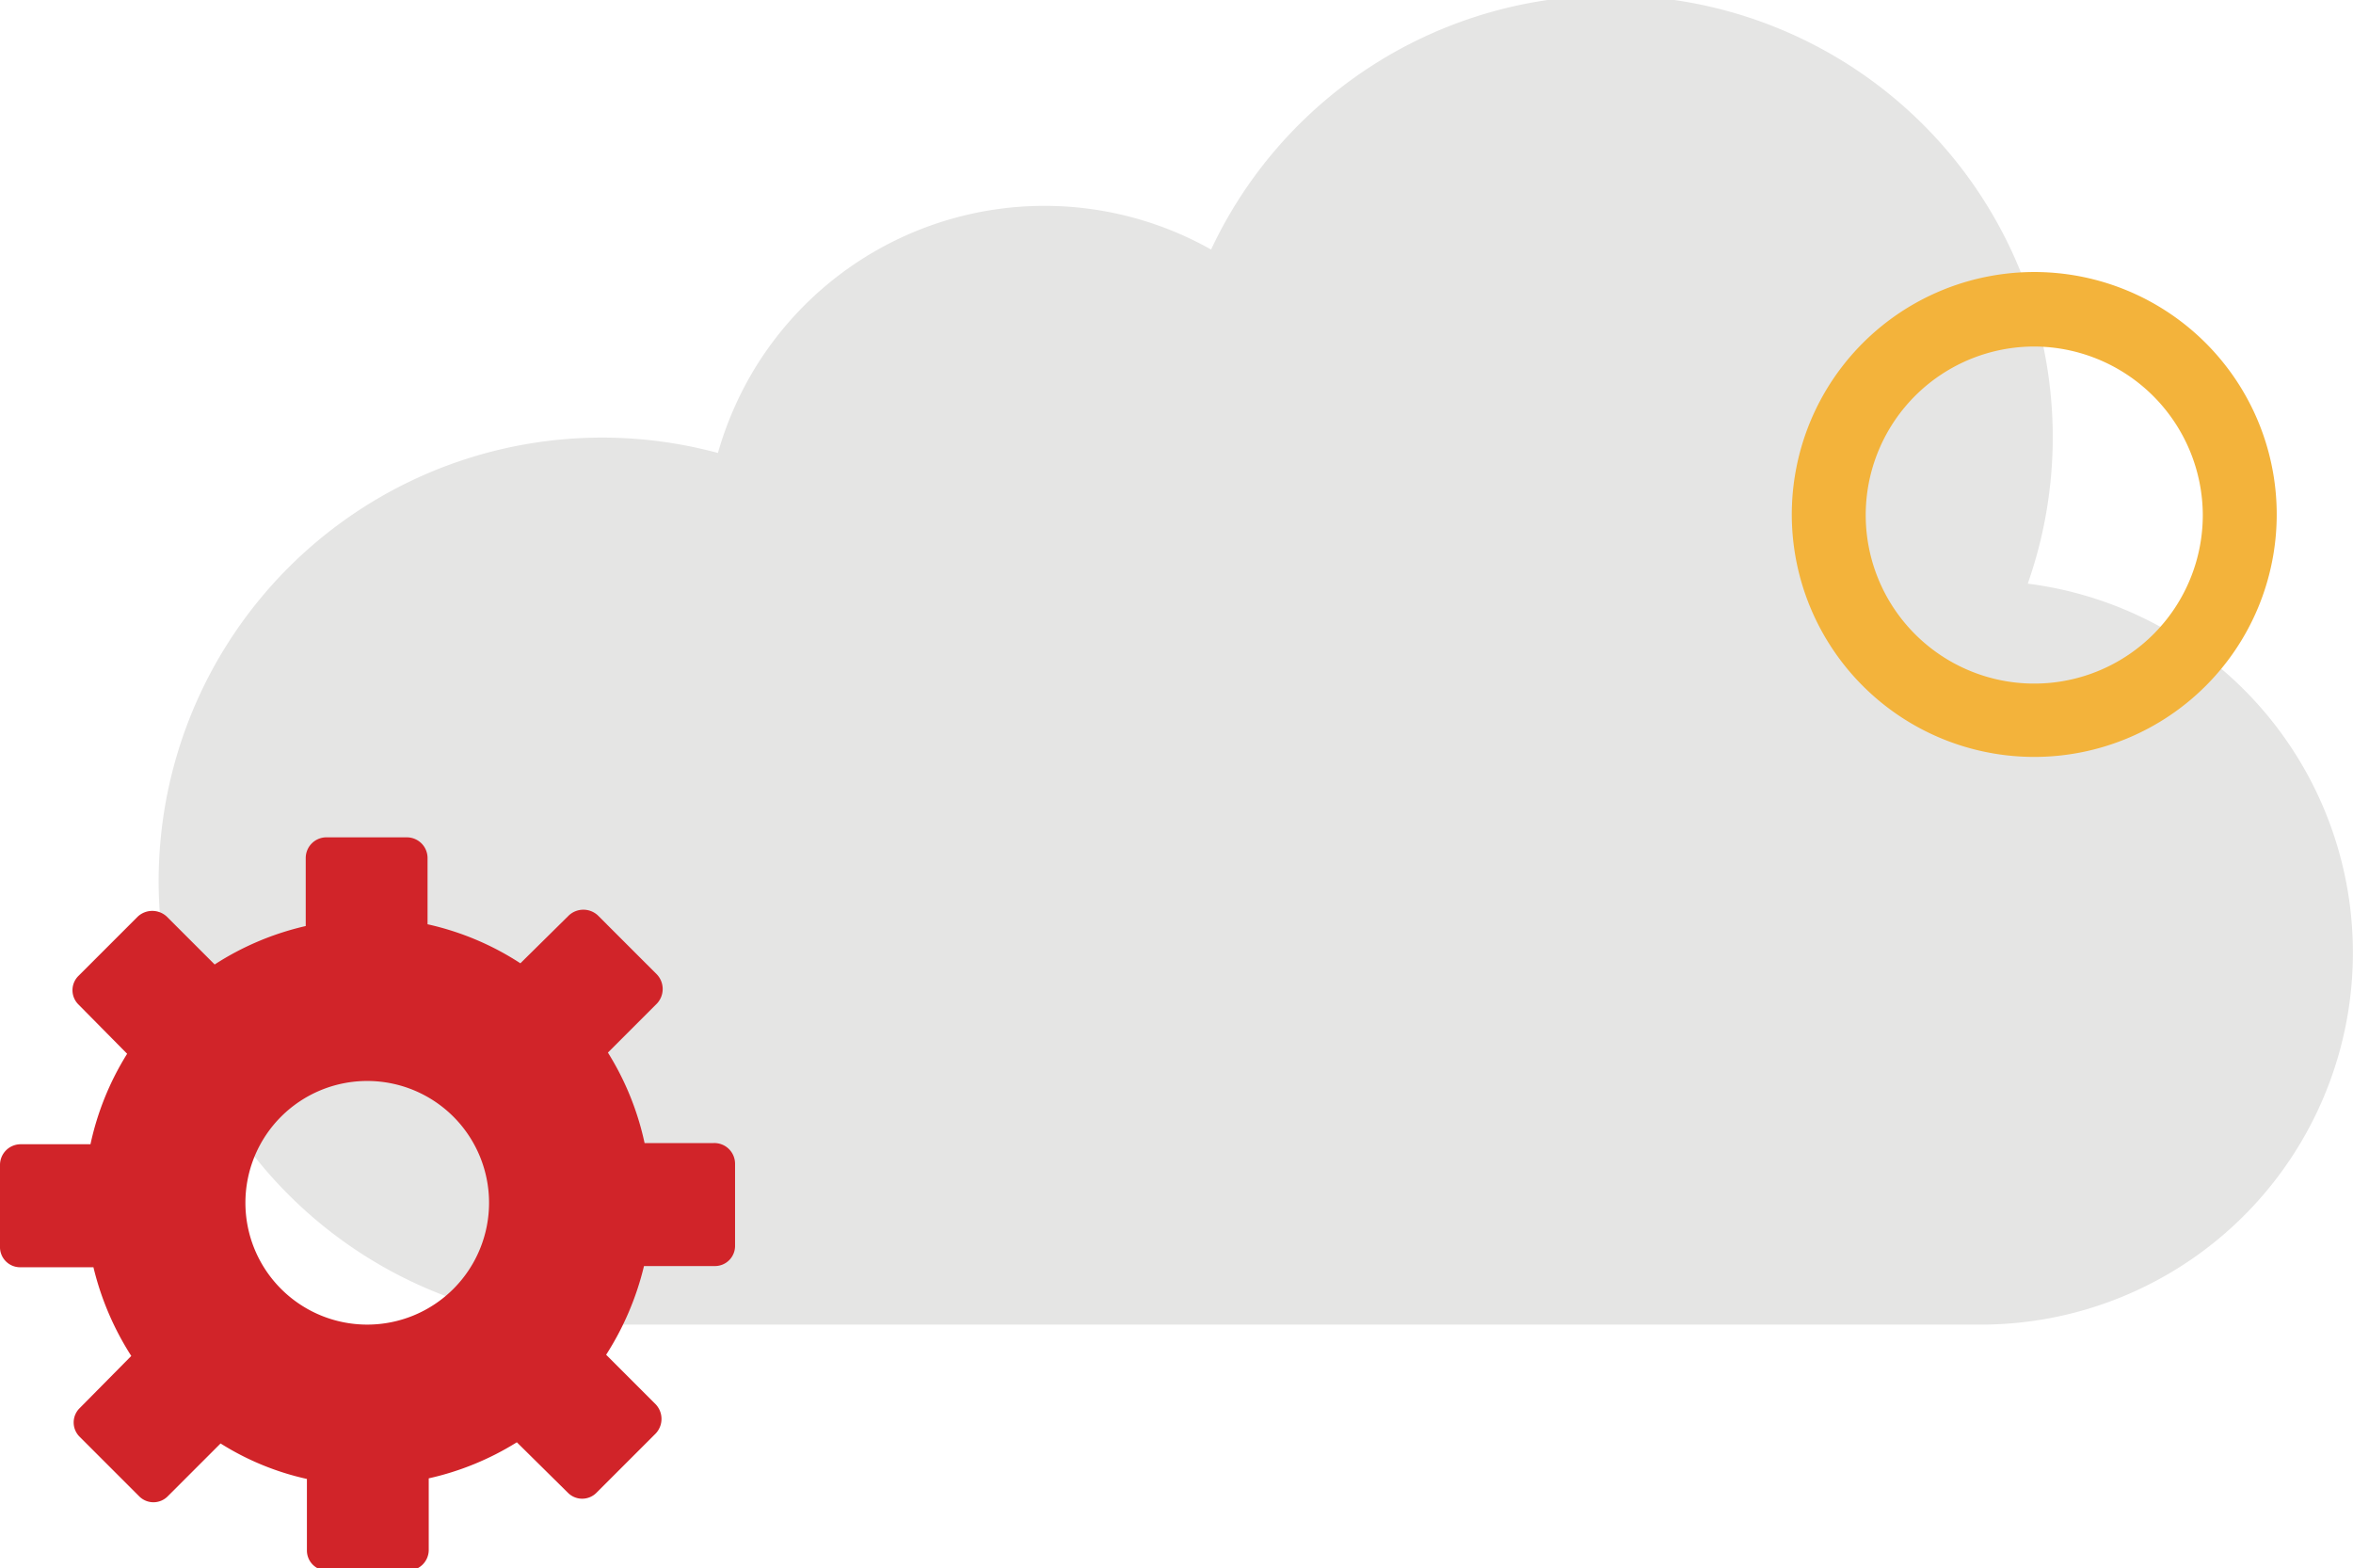 <?xml version="1.0" encoding="UTF-8"?> <svg xmlns="http://www.w3.org/2000/svg" viewBox="0 0 39.79 26.52"><defs><style>.cls-1{fill:#e5e5e4;}.cls-2{fill:#d12429;}.cls-3{fill:#f3b33b;}</style></defs><g id="Layer_2" data-name="Layer 2"><g id="Layer_1-2" data-name="Layer 1"><path class="cls-1" d="M34.29,9.87A7.47,7.47,0,0,0,20.48,4.22a5.74,5.74,0,0,0-7.81,2.17,5.88,5.88,0,0,0-.53,1.27,7.5,7.5,0,1,0-2,14.74H33.5a6.29,6.29,0,0,0,.79-12.53Z"></path><path class="cls-2" d="M12.07,19.33H10.9a4.78,4.78,0,0,0-.62-1.53l.83-.83a.36.36,0,0,0,0-.49l-1-1a.36.36,0,0,0-.49,0l-.82.81a4.76,4.76,0,0,0-1.57-.66V14.51a.35.35,0,0,0-.35-.35H5.51a.35.35,0,0,0-.34.35v1.15a4.8,4.8,0,0,0-1.54.65l-.81-.81a.36.36,0,0,0-.49,0l-1,1a.34.34,0,0,0,0,.49l.82.83a4.78,4.78,0,0,0-.62,1.53H.35a.35.35,0,0,0-.35.35v1.38a.34.34,0,0,0,.35.35H1.58a4.89,4.89,0,0,0,.64,1.5l-.87.88a.34.34,0,0,0,0,.49l1,1a.34.34,0,0,0,.49,0l.89-.89a4.59,4.59,0,0,0,1.46.6v1.21a.34.34,0,0,0,.34.34H6.9a.35.35,0,0,0,.35-.34V25a4.78,4.78,0,0,0,1.49-.61l.86.85a.34.34,0,0,0,.49,0l1-1a.36.36,0,0,0,0-.49l-.84-.84a4.89,4.89,0,0,0,.64-1.5h1.2a.34.34,0,0,0,.34-.35V19.68A.35.35,0,0,0,12.07,19.33ZM6.21,22.4a2.06,2.06,0,1,1,2.06-2.06A2.06,2.06,0,0,1,6.21,22.4Z"></path><path class="cls-3" d="M34.41,12.8A4.1,4.1,0,1,1,38.5,8.71,4.1,4.1,0,0,1,34.41,12.8Zm0-6.94a2.85,2.85,0,1,0,2.84,2.85A2.86,2.86,0,0,0,34.41,5.86Z"></path></g></g></svg> 
